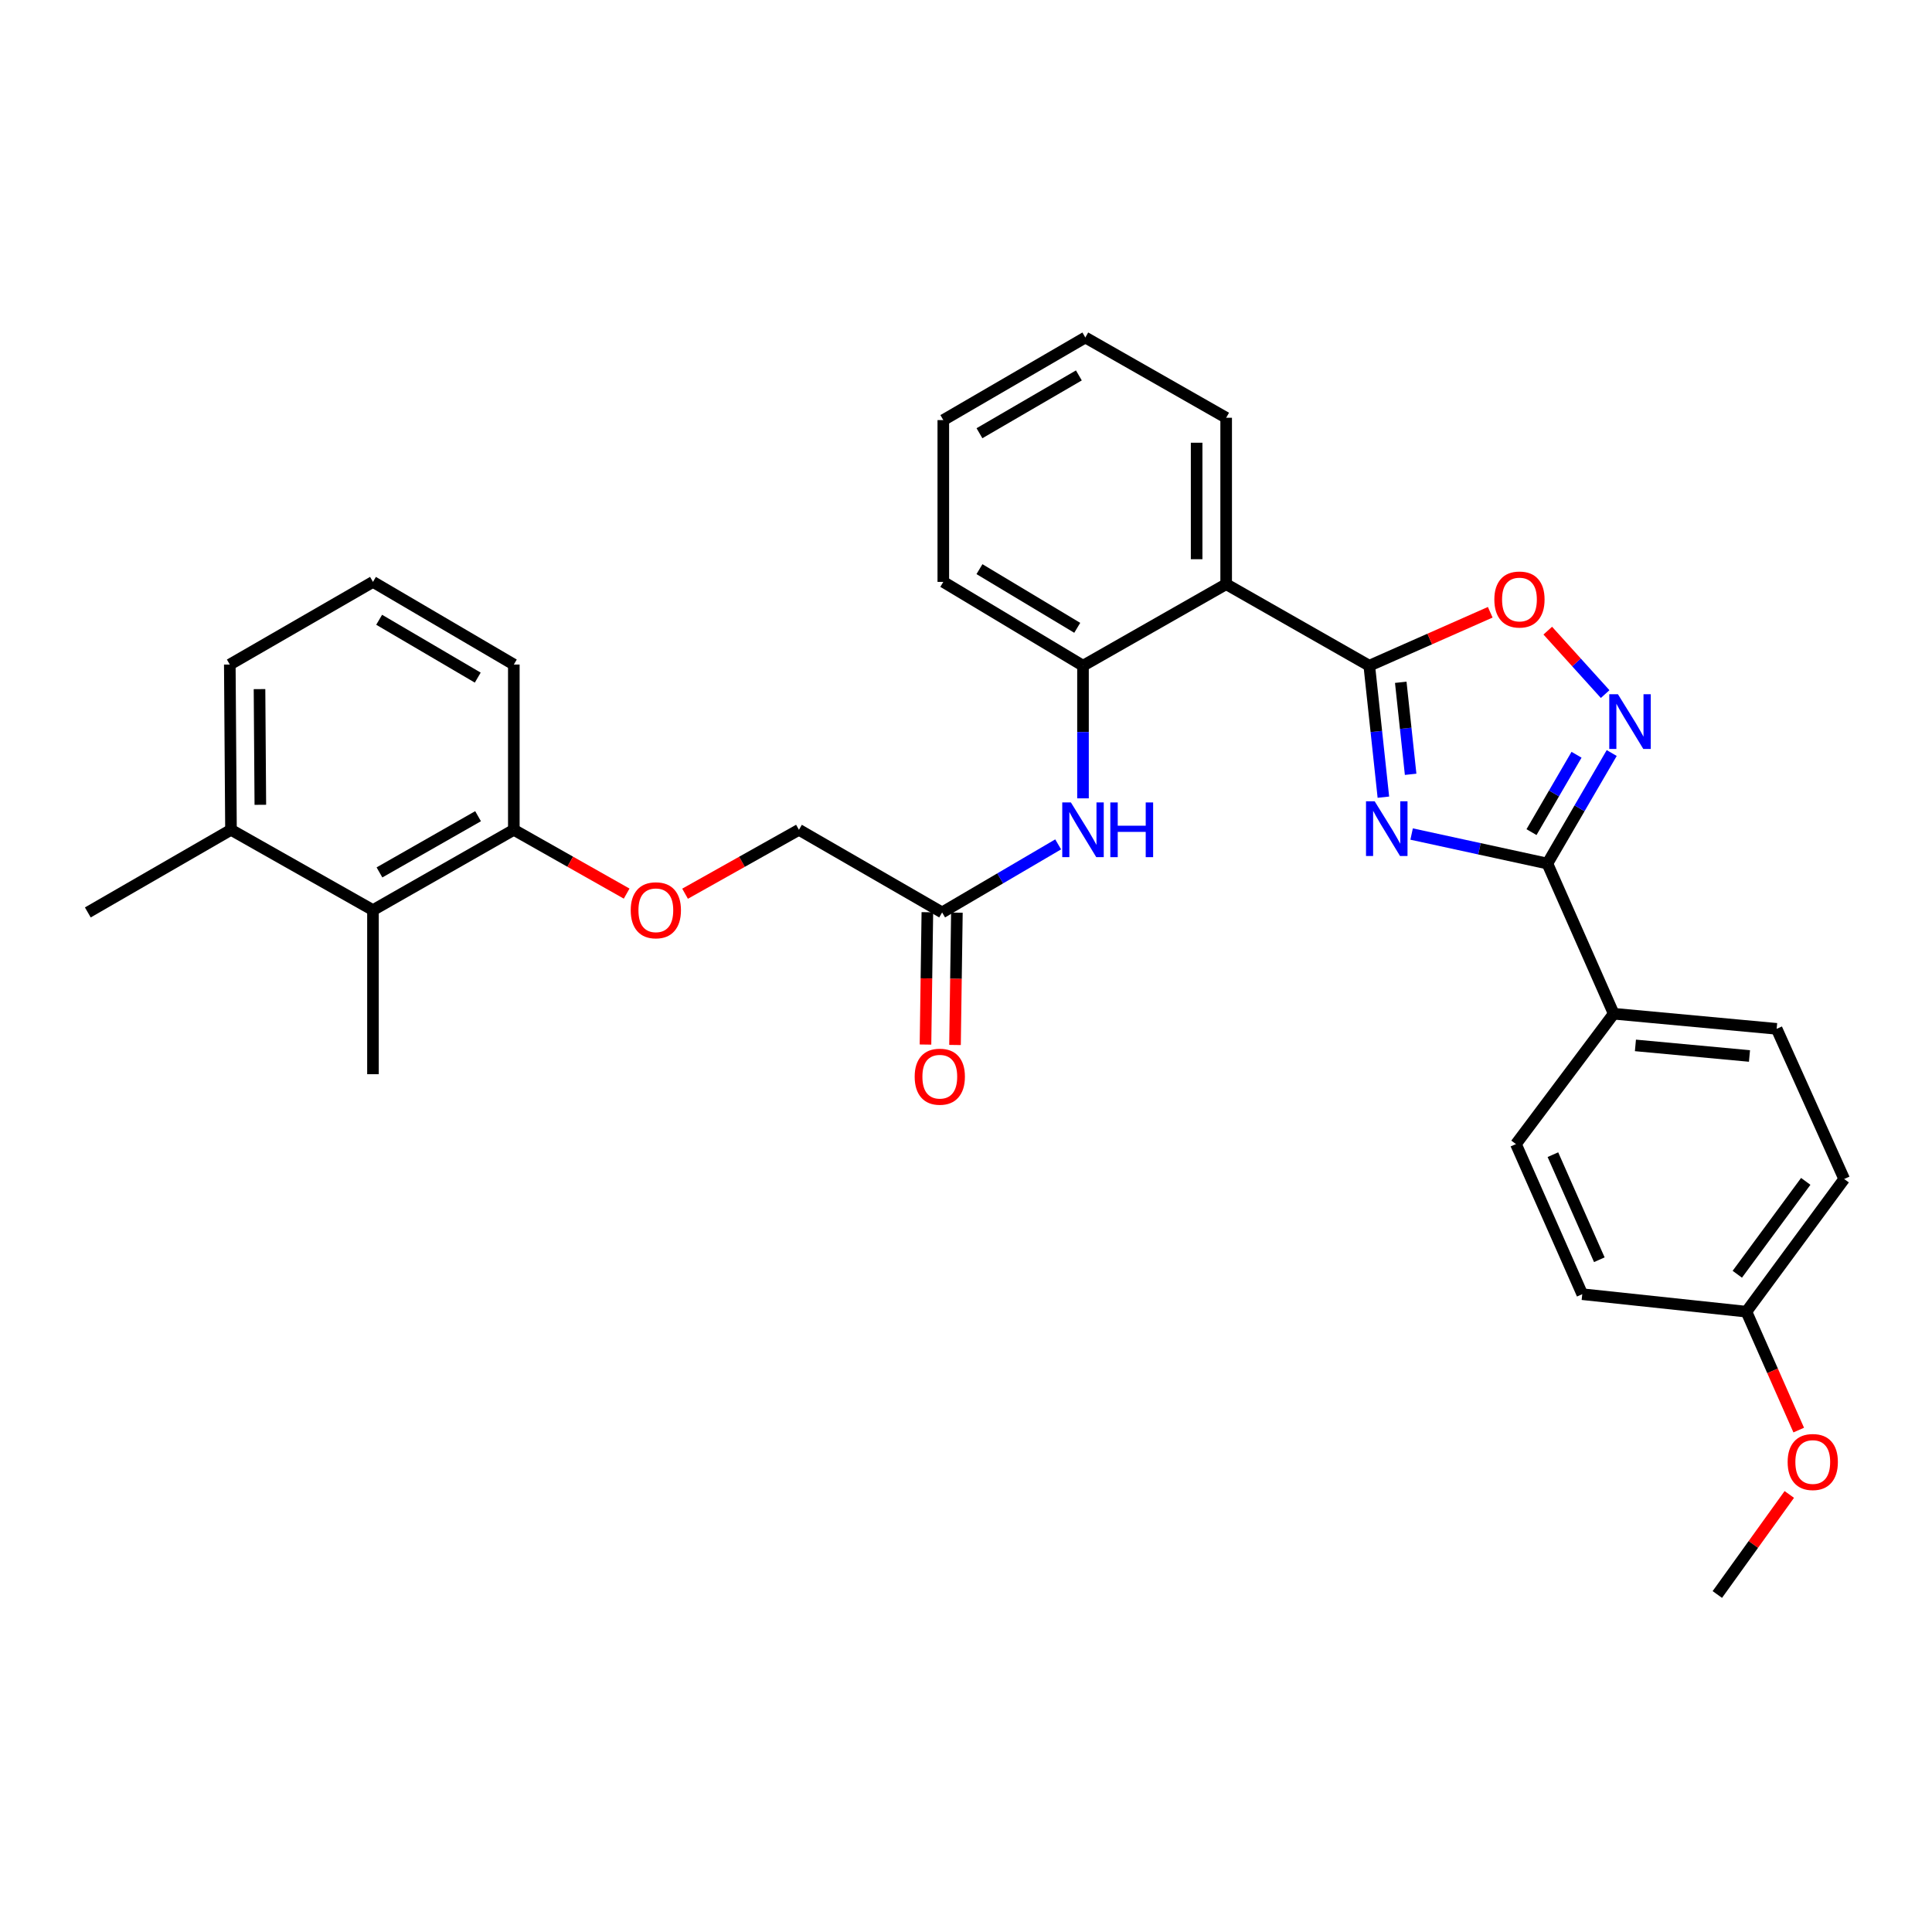 <?xml version='1.0' encoding='iso-8859-1'?>
<svg version='1.1' baseProfile='full'
              xmlns='http://www.w3.org/2000/svg'
                      xmlns:rdkit='http://www.rdkit.org/xml'
                      xmlns:xlink='http://www.w3.org/1999/xlink'
                  xml:space='preserve'
width='1000px' height='1000px' viewBox='0 0 1000 1000'>
<!-- END OF HEADER -->
<rect style='opacity:1.0;fill:#FFFFFF;stroke:none' width='1000' height='1000' x='0' y='0'> </rect>
<path class='bond-0' d='M 716.036,412.615 L 712.387,378.595' style='fill:none;fill-rule:evenodd;stroke:#0000FF;stroke-width:6px;stroke-linecap:butt;stroke-linejoin:miter;stroke-opacity:1' />
<path class='bond-0' d='M 712.387,378.595 L 708.738,344.576' style='fill:none;fill-rule:evenodd;stroke:#000000;stroke-width:6px;stroke-linecap:butt;stroke-linejoin:miter;stroke-opacity:1' />
<path class='bond-0' d='M 730.141,400.779 L 727.586,376.965' style='fill:none;fill-rule:evenodd;stroke:#0000FF;stroke-width:6px;stroke-linecap:butt;stroke-linejoin:miter;stroke-opacity:1' />
<path class='bond-0' d='M 727.586,376.965 L 725.032,353.151' style='fill:none;fill-rule:evenodd;stroke:#000000;stroke-width:6px;stroke-linecap:butt;stroke-linejoin:miter;stroke-opacity:1' />
<path class='bond-1' d='M 730.65,431.693 L 765.786,439.334' style='fill:none;fill-rule:evenodd;stroke:#0000FF;stroke-width:6px;stroke-linecap:butt;stroke-linejoin:miter;stroke-opacity:1' />
<path class='bond-1' d='M 765.786,439.334 L 800.921,446.975' style='fill:none;fill-rule:evenodd;stroke:#000000;stroke-width:6px;stroke-linecap:butt;stroke-linejoin:miter;stroke-opacity:1' />
<path class='bond-3' d='M 708.738,344.576 L 634.661,302.369' style='fill:none;fill-rule:evenodd;stroke:#000000;stroke-width:6px;stroke-linecap:butt;stroke-linejoin:miter;stroke-opacity:1' />
<path class='bond-4' d='M 708.738,344.576 L 740.041,330.742' style='fill:none;fill-rule:evenodd;stroke:#000000;stroke-width:6px;stroke-linecap:butt;stroke-linejoin:miter;stroke-opacity:1' />
<path class='bond-4' d='M 740.041,330.742 L 771.343,316.909' style='fill:none;fill-rule:evenodd;stroke:#FF0000;stroke-width:6px;stroke-linecap:butt;stroke-linejoin:miter;stroke-opacity:1' />
<path class='bond-2' d='M 800.921,446.975 L 817.57,418.372' style='fill:none;fill-rule:evenodd;stroke:#000000;stroke-width:6px;stroke-linecap:butt;stroke-linejoin:miter;stroke-opacity:1' />
<path class='bond-2' d='M 817.57,418.372 L 834.218,389.769' style='fill:none;fill-rule:evenodd;stroke:#0000FF;stroke-width:6px;stroke-linecap:butt;stroke-linejoin:miter;stroke-opacity:1' />
<path class='bond-2' d='M 792.705,430.704 L 804.358,410.682' style='fill:none;fill-rule:evenodd;stroke:#000000;stroke-width:6px;stroke-linecap:butt;stroke-linejoin:miter;stroke-opacity:1' />
<path class='bond-2' d='M 804.358,410.682 L 816.012,390.66' style='fill:none;fill-rule:evenodd;stroke:#0000FF;stroke-width:6px;stroke-linecap:butt;stroke-linejoin:miter;stroke-opacity:1' />
<path class='bond-8' d='M 800.921,446.975 L 835.255,524.704' style='fill:none;fill-rule:evenodd;stroke:#000000;stroke-width:6px;stroke-linecap:butt;stroke-linejoin:miter;stroke-opacity:1' />
<path class='bond-31' d='M 830.824,359.254 L 815.972,342.838' style='fill:none;fill-rule:evenodd;stroke:#0000FF;stroke-width:6px;stroke-linecap:butt;stroke-linejoin:miter;stroke-opacity:1' />
<path class='bond-31' d='M 815.972,342.838 L 801.121,326.421' style='fill:none;fill-rule:evenodd;stroke:#FF0000;stroke-width:6px;stroke-linecap:butt;stroke-linejoin:miter;stroke-opacity:1' />
<path class='bond-5' d='M 634.661,302.369 L 560.558,344.576' style='fill:none;fill-rule:evenodd;stroke:#000000;stroke-width:6px;stroke-linecap:butt;stroke-linejoin:miter;stroke-opacity:1' />
<path class='bond-20' d='M 634.661,302.369 L 634.661,216.233' style='fill:none;fill-rule:evenodd;stroke:#000000;stroke-width:6px;stroke-linecap:butt;stroke-linejoin:miter;stroke-opacity:1' />
<path class='bond-20' d='M 619.375,289.449 L 619.375,229.153' style='fill:none;fill-rule:evenodd;stroke:#000000;stroke-width:6px;stroke-linecap:butt;stroke-linejoin:miter;stroke-opacity:1' />
<path class='bond-6' d='M 560.558,344.576 L 560.558,378.899' style='fill:none;fill-rule:evenodd;stroke:#000000;stroke-width:6px;stroke-linecap:butt;stroke-linejoin:miter;stroke-opacity:1' />
<path class='bond-6' d='M 560.558,378.899 L 560.558,413.223' style='fill:none;fill-rule:evenodd;stroke:#0000FF;stroke-width:6px;stroke-linecap:butt;stroke-linejoin:miter;stroke-opacity:1' />
<path class='bond-22' d='M 560.558,344.576 L 488.255,301.189' style='fill:none;fill-rule:evenodd;stroke:#000000;stroke-width:6px;stroke-linecap:butt;stroke-linejoin:miter;stroke-opacity:1' />
<path class='bond-22' d='M 557.578,324.96 L 506.966,294.59' style='fill:none;fill-rule:evenodd;stroke:#000000;stroke-width:6px;stroke-linecap:butt;stroke-linejoin:miter;stroke-opacity:1' />
<path class='bond-7' d='M 547.705,437.045 L 517.674,454.659' style='fill:none;fill-rule:evenodd;stroke:#0000FF;stroke-width:6px;stroke-linecap:butt;stroke-linejoin:miter;stroke-opacity:1' />
<path class='bond-7' d='M 517.674,454.659 L 487.644,472.273' style='fill:none;fill-rule:evenodd;stroke:#000000;stroke-width:6px;stroke-linecap:butt;stroke-linejoin:miter;stroke-opacity:1' />
<path class='bond-12' d='M 480.002,472.164 L 479.515,506.412' style='fill:none;fill-rule:evenodd;stroke:#000000;stroke-width:6px;stroke-linecap:butt;stroke-linejoin:miter;stroke-opacity:1' />
<path class='bond-12' d='M 479.515,506.412 L 479.029,540.66' style='fill:none;fill-rule:evenodd;stroke:#FF0000;stroke-width:6px;stroke-linecap:butt;stroke-linejoin:miter;stroke-opacity:1' />
<path class='bond-12' d='M 495.286,472.381 L 494.8,506.629' style='fill:none;fill-rule:evenodd;stroke:#000000;stroke-width:6px;stroke-linecap:butt;stroke-linejoin:miter;stroke-opacity:1' />
<path class='bond-12' d='M 494.8,506.629 L 494.314,540.877' style='fill:none;fill-rule:evenodd;stroke:#FF0000;stroke-width:6px;stroke-linecap:butt;stroke-linejoin:miter;stroke-opacity:1' />
<path class='bond-16' d='M 487.644,472.273 L 413.532,429.506' style='fill:none;fill-rule:evenodd;stroke:#000000;stroke-width:6px;stroke-linecap:butt;stroke-linejoin:miter;stroke-opacity:1' />
<path class='bond-14' d='M 835.255,524.704 L 919.592,532.525' style='fill:none;fill-rule:evenodd;stroke:#000000;stroke-width:6px;stroke-linecap:butt;stroke-linejoin:miter;stroke-opacity:1' />
<path class='bond-14' d='M 846.494,541.098 L 905.53,546.573' style='fill:none;fill-rule:evenodd;stroke:#000000;stroke-width:6px;stroke-linecap:butt;stroke-linejoin:miter;stroke-opacity:1' />
<path class='bond-15' d='M 835.255,524.704 L 784.65,592.174' style='fill:none;fill-rule:evenodd;stroke:#000000;stroke-width:6px;stroke-linecap:butt;stroke-linejoin:miter;stroke-opacity:1' />
<path class='bond-9' d='M 193.049,471.076 L 265.955,429.506' style='fill:none;fill-rule:evenodd;stroke:#000000;stroke-width:6px;stroke-linecap:butt;stroke-linejoin:miter;stroke-opacity:1' />
<path class='bond-9' d='M 196.413,451.561 L 247.447,422.463' style='fill:none;fill-rule:evenodd;stroke:#000000;stroke-width:6px;stroke-linecap:butt;stroke-linejoin:miter;stroke-opacity:1' />
<path class='bond-13' d='M 193.049,471.076 L 119.558,429.506' style='fill:none;fill-rule:evenodd;stroke:#000000;stroke-width:6px;stroke-linecap:butt;stroke-linejoin:miter;stroke-opacity:1' />
<path class='bond-24' d='M 193.049,471.076 L 193.049,556.006' style='fill:none;fill-rule:evenodd;stroke:#000000;stroke-width:6px;stroke-linecap:butt;stroke-linejoin:miter;stroke-opacity:1' />
<path class='bond-10' d='M 265.955,429.506 L 295.153,446.018' style='fill:none;fill-rule:evenodd;stroke:#000000;stroke-width:6px;stroke-linecap:butt;stroke-linejoin:miter;stroke-opacity:1' />
<path class='bond-10' d='M 295.153,446.018 L 324.352,462.53' style='fill:none;fill-rule:evenodd;stroke:#FF0000;stroke-width:6px;stroke-linecap:butt;stroke-linejoin:miter;stroke-opacity:1' />
<path class='bond-25' d='M 265.955,429.506 L 265.955,343.964' style='fill:none;fill-rule:evenodd;stroke:#000000;stroke-width:6px;stroke-linecap:butt;stroke-linejoin:miter;stroke-opacity:1' />
<path class='bond-11' d='M 354.587,462.588 L 384.06,446.047' style='fill:none;fill-rule:evenodd;stroke:#FF0000;stroke-width:6px;stroke-linecap:butt;stroke-linejoin:miter;stroke-opacity:1' />
<path class='bond-11' d='M 384.06,446.047 L 413.532,429.506' style='fill:none;fill-rule:evenodd;stroke:#000000;stroke-width:6px;stroke-linecap:butt;stroke-linejoin:miter;stroke-opacity:1' />
<path class='bond-27' d='M 119.558,429.506 L 45.455,472.273' style='fill:none;fill-rule:evenodd;stroke:#000000;stroke-width:6px;stroke-linecap:butt;stroke-linejoin:miter;stroke-opacity:1' />
<path class='bond-34' d='M 119.558,429.506 L 118.946,343.964' style='fill:none;fill-rule:evenodd;stroke:#000000;stroke-width:6px;stroke-linecap:butt;stroke-linejoin:miter;stroke-opacity:1' />
<path class='bond-34' d='M 134.751,416.566 L 134.323,356.686' style='fill:none;fill-rule:evenodd;stroke:#000000;stroke-width:6px;stroke-linecap:butt;stroke-linejoin:miter;stroke-opacity:1' />
<path class='bond-19' d='M 919.592,532.525 L 954.545,610.246' style='fill:none;fill-rule:evenodd;stroke:#000000;stroke-width:6px;stroke-linecap:butt;stroke-linejoin:miter;stroke-opacity:1' />
<path class='bond-18' d='M 784.65,592.174 L 818.976,669.87' style='fill:none;fill-rule:evenodd;stroke:#000000;stroke-width:6px;stroke-linecap:butt;stroke-linejoin:miter;stroke-opacity:1' />
<path class='bond-18' d='M 803.781,597.651 L 827.809,652.038' style='fill:none;fill-rule:evenodd;stroke:#000000;stroke-width:6px;stroke-linecap:butt;stroke-linejoin:miter;stroke-opacity:1' />
<path class='bond-17' d='M 903.94,678.922 L 818.976,669.87' style='fill:none;fill-rule:evenodd;stroke:#000000;stroke-width:6px;stroke-linecap:butt;stroke-linejoin:miter;stroke-opacity:1' />
<path class='bond-21' d='M 903.94,678.922 L 917.479,709.565' style='fill:none;fill-rule:evenodd;stroke:#000000;stroke-width:6px;stroke-linecap:butt;stroke-linejoin:miter;stroke-opacity:1' />
<path class='bond-21' d='M 917.479,709.565 L 931.017,740.207' style='fill:none;fill-rule:evenodd;stroke:#FF0000;stroke-width:6px;stroke-linecap:butt;stroke-linejoin:miter;stroke-opacity:1' />
<path class='bond-32' d='M 903.94,678.922 L 954.545,610.246' style='fill:none;fill-rule:evenodd;stroke:#000000;stroke-width:6px;stroke-linecap:butt;stroke-linejoin:miter;stroke-opacity:1' />
<path class='bond-32' d='M 899.225,659.553 L 934.649,611.48' style='fill:none;fill-rule:evenodd;stroke:#000000;stroke-width:6px;stroke-linecap:butt;stroke-linejoin:miter;stroke-opacity:1' />
<path class='bond-29' d='M 634.661,216.233 L 561.764,174.689' style='fill:none;fill-rule:evenodd;stroke:#000000;stroke-width:6px;stroke-linecap:butt;stroke-linejoin:miter;stroke-opacity:1' />
<path class='bond-28' d='M 926.142,773.526 L 907.513,799.419' style='fill:none;fill-rule:evenodd;stroke:#FF0000;stroke-width:6px;stroke-linecap:butt;stroke-linejoin:miter;stroke-opacity:1' />
<path class='bond-28' d='M 907.513,799.419 L 888.884,825.311' style='fill:none;fill-rule:evenodd;stroke:#000000;stroke-width:6px;stroke-linecap:butt;stroke-linejoin:miter;stroke-opacity:1' />
<path class='bond-33' d='M 488.255,301.189 L 488.255,217.439' style='fill:none;fill-rule:evenodd;stroke:#000000;stroke-width:6px;stroke-linecap:butt;stroke-linejoin:miter;stroke-opacity:1' />
<path class='bond-23' d='M 193.049,301.189 L 265.955,343.964' style='fill:none;fill-rule:evenodd;stroke:#000000;stroke-width:6px;stroke-linecap:butt;stroke-linejoin:miter;stroke-opacity:1' />
<path class='bond-23' d='M 196.25,320.789 L 247.283,350.732' style='fill:none;fill-rule:evenodd;stroke:#000000;stroke-width:6px;stroke-linecap:butt;stroke-linejoin:miter;stroke-opacity:1' />
<path class='bond-26' d='M 193.049,301.189 L 118.946,343.964' style='fill:none;fill-rule:evenodd;stroke:#000000;stroke-width:6px;stroke-linecap:butt;stroke-linejoin:miter;stroke-opacity:1' />
<path class='bond-30' d='M 561.764,174.689 L 488.255,217.439' style='fill:none;fill-rule:evenodd;stroke:#000000;stroke-width:6px;stroke-linecap:butt;stroke-linejoin:miter;stroke-opacity:1' />
<path class='bond-30' d='M 558.422,194.315 L 506.966,224.24' style='fill:none;fill-rule:evenodd;stroke:#000000;stroke-width:6px;stroke-linecap:butt;stroke-linejoin:miter;stroke-opacity:1' />
<path  class='atom-0' d='M 711.523 414.735
L 720.803 429.735
Q 721.723 431.215, 723.203 433.895
Q 724.683 436.575, 724.763 436.735
L 724.763 414.735
L 728.523 414.735
L 728.523 443.055
L 724.643 443.055
L 714.683 426.655
Q 713.523 424.735, 712.283 422.535
Q 711.083 420.335, 710.723 419.655
L 710.723 443.055
L 707.043 443.055
L 707.043 414.735
L 711.523 414.735
' fill='#0000FF'/>
<path  class='atom-3' d='M 837.437 359.323
L 846.717 374.323
Q 847.637 375.803, 849.117 378.483
Q 850.597 381.163, 850.677 381.323
L 850.677 359.323
L 854.437 359.323
L 854.437 387.643
L 850.557 387.643
L 840.597 371.243
Q 839.437 369.323, 838.197 367.123
Q 836.997 364.923, 836.637 364.243
L 836.637 387.643
L 832.957 387.643
L 832.957 359.323
L 837.437 359.323
' fill='#0000FF'/>
<path  class='atom-5' d='M 773.468 310.305
Q 773.468 303.505, 776.828 299.705
Q 780.188 295.905, 786.468 295.905
Q 792.748 295.905, 796.108 299.705
Q 799.468 303.505, 799.468 310.305
Q 799.468 317.185, 796.068 321.105
Q 792.668 324.985, 786.468 324.985
Q 780.228 324.985, 776.828 321.105
Q 773.468 317.225, 773.468 310.305
M 786.468 321.785
Q 790.788 321.785, 793.108 318.905
Q 795.468 315.985, 795.468 310.305
Q 795.468 304.745, 793.108 301.945
Q 790.788 299.105, 786.468 299.105
Q 782.148 299.105, 779.788 301.905
Q 777.468 304.705, 777.468 310.305
Q 777.468 316.025, 779.788 318.905
Q 782.148 321.785, 786.468 321.785
' fill='#FF0000'/>
<path  class='atom-7' d='M 554.298 415.346
L 563.578 430.346
Q 564.498 431.826, 565.978 434.506
Q 567.458 437.186, 567.538 437.346
L 567.538 415.346
L 571.298 415.346
L 571.298 443.666
L 567.418 443.666
L 557.458 427.266
Q 556.298 425.346, 555.058 423.146
Q 553.858 420.946, 553.498 420.266
L 553.498 443.666
L 549.818 443.666
L 549.818 415.346
L 554.298 415.346
' fill='#0000FF'/>
<path  class='atom-7' d='M 574.698 415.346
L 578.538 415.346
L 578.538 427.386
L 593.018 427.386
L 593.018 415.346
L 596.858 415.346
L 596.858 443.666
L 593.018 443.666
L 593.018 430.586
L 578.538 430.586
L 578.538 443.666
L 574.698 443.666
L 574.698 415.346
' fill='#0000FF'/>
<path  class='atom-12' d='M 326.463 471.156
Q 326.463 464.356, 329.823 460.556
Q 333.183 456.756, 339.463 456.756
Q 345.743 456.756, 349.103 460.556
Q 352.463 464.356, 352.463 471.156
Q 352.463 478.036, 349.063 481.956
Q 345.663 485.836, 339.463 485.836
Q 333.223 485.836, 329.823 481.956
Q 326.463 478.076, 326.463 471.156
M 339.463 482.636
Q 343.783 482.636, 346.103 479.756
Q 348.463 476.836, 348.463 471.156
Q 348.463 465.596, 346.103 462.796
Q 343.783 459.956, 339.463 459.956
Q 335.143 459.956, 332.783 462.756
Q 330.463 465.556, 330.463 471.156
Q 330.463 476.876, 332.783 479.756
Q 335.143 482.636, 339.463 482.636
' fill='#FF0000'/>
<path  class='atom-13' d='M 473.438 557.292
Q 473.438 550.492, 476.798 546.692
Q 480.158 542.892, 486.438 542.892
Q 492.718 542.892, 496.078 546.692
Q 499.438 550.492, 499.438 557.292
Q 499.438 564.172, 496.038 568.092
Q 492.638 571.972, 486.438 571.972
Q 480.198 571.972, 476.798 568.092
Q 473.438 564.212, 473.438 557.292
M 486.438 568.772
Q 490.758 568.772, 493.078 565.892
Q 495.438 562.972, 495.438 557.292
Q 495.438 551.732, 493.078 548.932
Q 490.758 546.092, 486.438 546.092
Q 482.118 546.092, 479.758 548.892
Q 477.438 551.692, 477.438 557.292
Q 477.438 563.012, 479.758 565.892
Q 482.118 568.772, 486.438 568.772
' fill='#FF0000'/>
<path  class='atom-22' d='M 925.283 756.732
Q 925.283 749.932, 928.643 746.132
Q 932.003 742.332, 938.283 742.332
Q 944.563 742.332, 947.923 746.132
Q 951.283 749.932, 951.283 756.732
Q 951.283 763.612, 947.883 767.532
Q 944.483 771.412, 938.283 771.412
Q 932.043 771.412, 928.643 767.532
Q 925.283 763.652, 925.283 756.732
M 938.283 768.212
Q 942.603 768.212, 944.923 765.332
Q 947.283 762.412, 947.283 756.732
Q 947.283 751.172, 944.923 748.372
Q 942.603 745.532, 938.283 745.532
Q 933.963 745.532, 931.603 748.332
Q 929.283 751.132, 929.283 756.732
Q 929.283 762.452, 931.603 765.332
Q 933.963 768.212, 938.283 768.212
' fill='#FF0000'/>
</svg>
